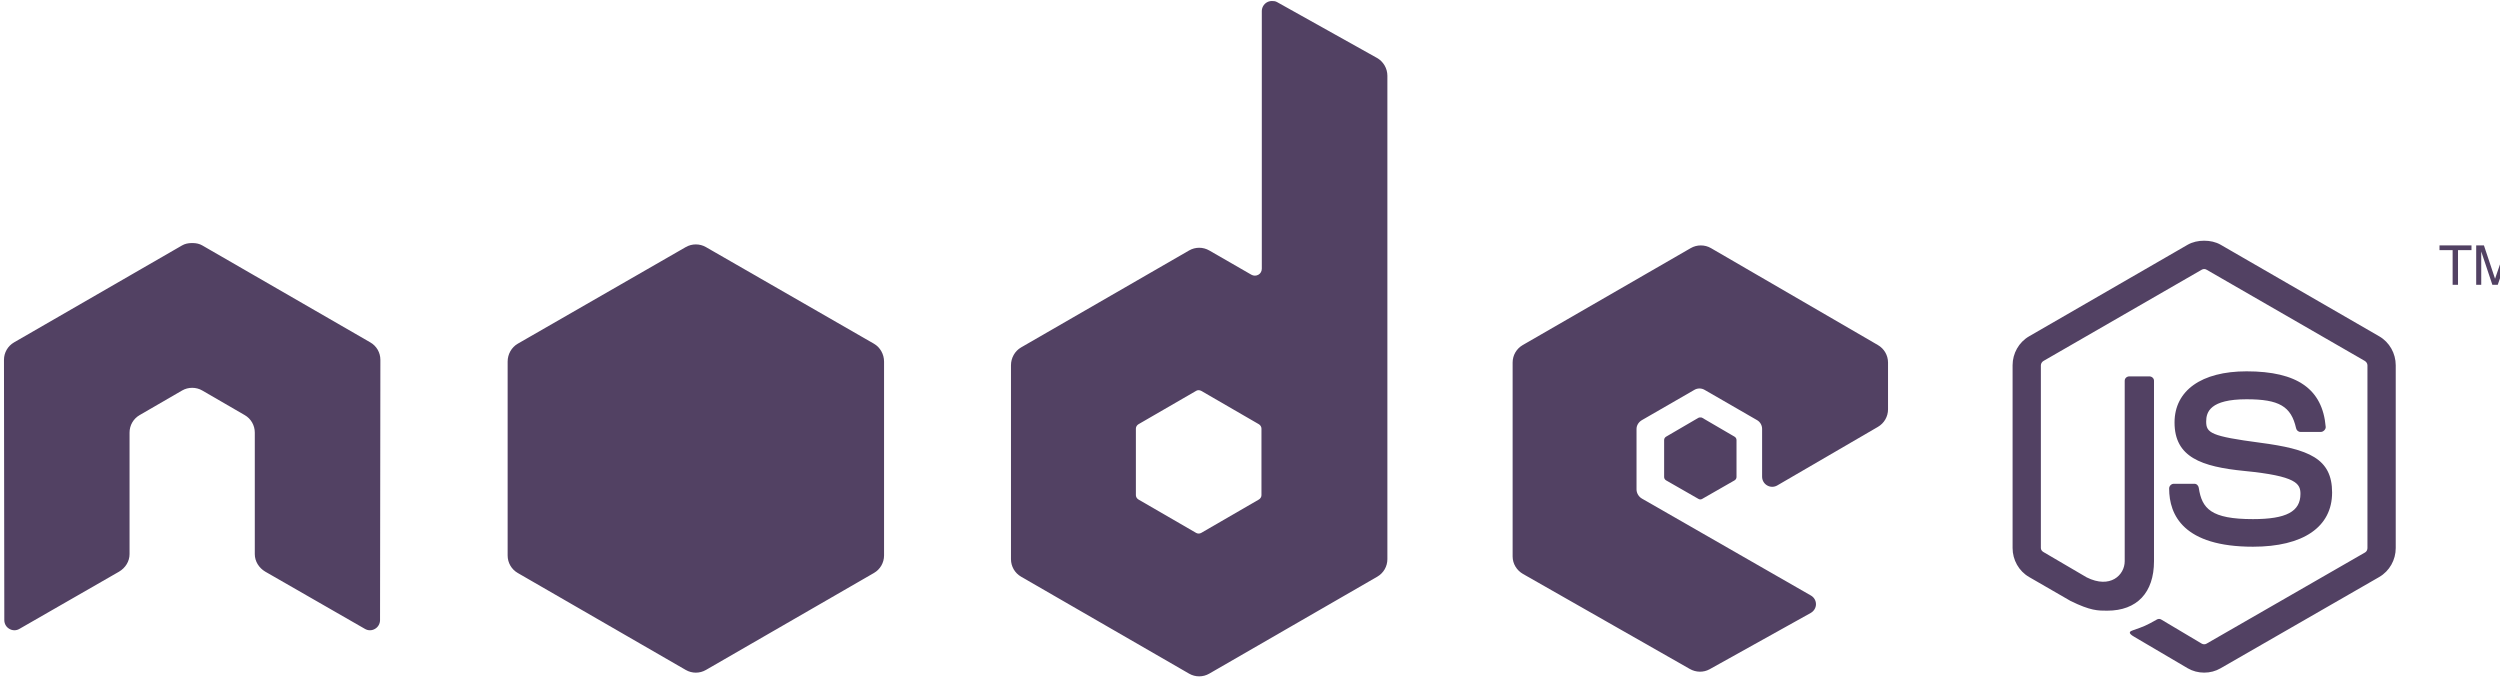 <svg width="195" height="53" viewBox="0 0 195 53" fill="none" xmlns="http://www.w3.org/2000/svg">
<path fill-rule="evenodd" clip-rule="evenodd" d="M99.208 0.079C99.073 0.081 98.936 0.113 98.814 0.184C98.573 0.326 98.421 0.587 98.421 0.867V20.954C98.421 21.152 98.329 21.328 98.158 21.427C97.987 21.526 97.778 21.526 97.606 21.427L94.324 19.537C93.835 19.255 93.237 19.255 92.748 19.537L79.644 27.099C79.154 27.381 78.856 27.925 78.856 28.491V43.615C78.856 44.18 79.155 44.698 79.644 44.981L92.748 52.543C93.238 52.826 93.834 52.826 94.324 52.543L107.428 44.981C107.918 44.698 108.216 44.18 108.216 43.615V5.909C108.216 5.335 107.903 4.797 107.402 4.517L99.602 0.158C99.48 0.09 99.344 0.078 99.208 0.079ZM14.911 18.959C14.661 18.969 14.426 19.013 14.202 19.143L1.098 26.705C0.61 26.987 0.31 27.501 0.31 28.07L0.336 48.368C0.336 48.65 0.482 48.913 0.73 49.051C0.973 49.197 1.276 49.197 1.518 49.051L9.291 44.587C9.784 44.294 10.105 43.786 10.105 43.221V33.742C10.105 33.177 10.403 32.658 10.893 32.377L14.202 30.46C14.449 30.317 14.714 30.25 14.99 30.25C15.26 30.25 15.537 30.317 15.778 30.46L19.087 32.377C19.577 32.658 19.874 33.177 19.874 33.742V43.221C19.874 43.786 20.199 44.298 20.688 44.587L28.462 49.051C28.706 49.197 29.007 49.197 29.25 49.051C29.491 48.913 29.643 48.65 29.643 48.368L29.67 28.07C29.67 27.501 29.373 26.987 28.882 26.705L15.778 19.143C15.556 19.013 15.32 18.969 15.069 18.959H14.911ZM132.665 19.143C132.391 19.142 132.123 19.212 131.877 19.353L118.773 26.915C118.283 27.198 117.985 27.715 117.985 28.28V43.405C117.985 43.974 118.305 44.49 118.799 44.771L131.798 52.175C132.278 52.45 132.864 52.47 133.348 52.202L141.226 47.816C141.476 47.678 141.645 47.419 141.646 47.134C141.648 46.849 141.499 46.593 141.252 46.451L128.069 38.889C127.822 38.748 127.649 38.463 127.649 38.18V33.453C127.649 33.17 127.824 32.911 128.069 32.77L132.166 30.407C132.409 30.266 132.709 30.266 132.954 30.407L137.05 32.77C137.295 32.911 137.444 33.17 137.444 33.453V37.182C137.444 37.465 137.593 37.723 137.838 37.864C138.084 38.006 138.381 38.007 138.626 37.864L146.478 33.296C146.965 33.013 147.266 32.494 147.266 31.93V28.28C147.266 27.716 146.966 27.198 146.478 26.915L133.453 19.352C133.207 19.21 132.938 19.143 132.665 19.143ZM93.484 30.434C93.552 30.434 93.632 30.451 93.694 30.486L98.184 33.085C98.306 33.156 98.394 33.286 98.394 33.427V38.626C98.394 38.767 98.307 38.897 98.184 38.967L93.694 41.567C93.571 41.636 93.422 41.636 93.3 41.567L88.809 38.967C88.687 38.897 88.599 38.767 88.599 38.626V33.427C88.599 33.286 88.687 33.156 88.809 33.085L93.3 30.486C93.361 30.451 93.415 30.434 93.484 30.434V30.434Z" fill="#524163"/>
<path fill-rule="evenodd" clip-rule="evenodd" d="M171.925 18.775C171.47 18.775 171.029 18.869 170.638 19.09L158.269 26.233C157.469 26.694 156.982 27.565 156.982 28.491V42.749C156.982 43.675 157.469 44.545 158.269 45.007L161.499 46.872C163.068 47.645 163.647 47.633 164.361 47.633C166.685 47.633 168.012 46.224 168.012 43.773V29.699C168.012 29.5 167.839 29.357 167.644 29.357H166.095C165.896 29.357 165.727 29.5 165.727 29.699V43.773C165.727 44.859 164.596 45.952 162.76 45.034L159.398 43.064C159.279 43 159.188 42.885 159.188 42.749V28.491C159.188 28.356 159.278 28.218 159.398 28.15L171.741 21.034C171.856 20.967 171.994 20.967 172.108 21.034L184.451 28.15C184.569 28.22 184.661 28.352 184.661 28.491V42.749C184.661 42.885 184.593 43.025 184.477 43.09L172.108 50.207C172.002 50.27 171.856 50.27 171.741 50.207L168.563 48.316C168.469 48.261 168.339 48.265 168.248 48.316C167.371 48.813 167.206 48.871 166.384 49.156C166.181 49.227 165.873 49.337 166.489 49.681L170.638 52.123C171.033 52.352 171.473 52.465 171.925 52.465C172.383 52.465 172.816 52.352 173.211 52.123L185.58 45.007C186.381 44.542 186.867 43.675 186.867 42.749V28.491C186.867 27.565 186.381 26.695 185.58 26.233L173.211 19.09C172.824 18.869 172.379 18.775 171.925 18.775ZM54.276 19.064C54.003 19.064 53.733 19.133 53.488 19.274L40.384 26.81C39.894 27.093 39.596 27.637 39.596 28.202V43.327C39.596 43.892 39.894 44.409 40.384 44.692L53.488 52.255C53.978 52.538 54.574 52.538 55.064 52.255L68.168 44.692C68.657 44.409 68.956 43.892 68.956 43.327V28.202C68.956 27.636 68.658 27.093 68.168 26.81L55.064 19.274C54.819 19.133 54.549 19.064 54.276 19.064ZM190.281 19.143V19.511H191.305V22.215H191.725V19.511H192.776V19.143H190.281ZM193.143 19.143V22.215H193.537V20.404C193.537 20.33 193.541 20.215 193.537 20.062C193.532 19.906 193.537 19.77 193.537 19.695V19.616L194.404 22.215H194.824L195.717 19.616C195.717 19.781 195.695 19.941 195.691 20.088C195.689 20.232 195.691 20.34 195.691 20.403V22.215H196.085V19.143H195.507L194.614 21.742L193.747 19.143L193.143 19.143ZM175.233 28.964C171.711 28.964 169.614 30.463 169.614 32.955C169.614 35.659 171.696 36.402 175.076 36.736C179.12 37.132 179.435 37.726 179.435 38.522C179.435 39.902 178.334 40.491 175.732 40.491C172.463 40.491 171.745 39.675 171.504 38.049C171.476 37.875 171.342 37.734 171.163 37.734H169.561C169.364 37.734 169.193 37.904 169.193 38.102C169.193 40.183 170.326 42.644 175.732 42.644C179.646 42.644 181.904 41.108 181.904 38.417C181.904 35.749 180.08 35.032 176.284 34.531C172.448 34.023 172.082 33.775 172.082 32.876C172.082 32.135 172.392 31.143 175.233 31.143C177.771 31.143 178.709 31.69 179.094 33.401C179.127 33.562 179.269 33.69 179.435 33.69H181.037C181.136 33.69 181.231 33.63 181.3 33.559C181.367 33.483 181.414 33.398 181.405 33.296C181.157 30.35 179.191 28.964 175.233 28.964ZM132.638 32.561C132.586 32.561 132.528 32.561 132.481 32.587L129.96 34.058C129.865 34.111 129.802 34.212 129.802 34.32V37.209C129.802 37.317 129.865 37.417 129.96 37.471L132.481 38.915C132.575 38.97 132.676 38.97 132.77 38.915L135.291 37.471C135.384 37.417 135.448 37.317 135.448 37.209V34.32C135.448 34.212 135.384 34.112 135.291 34.058L132.77 32.587C132.723 32.559 132.691 32.561 132.638 32.561Z" fill="#524163"/>
</svg>
